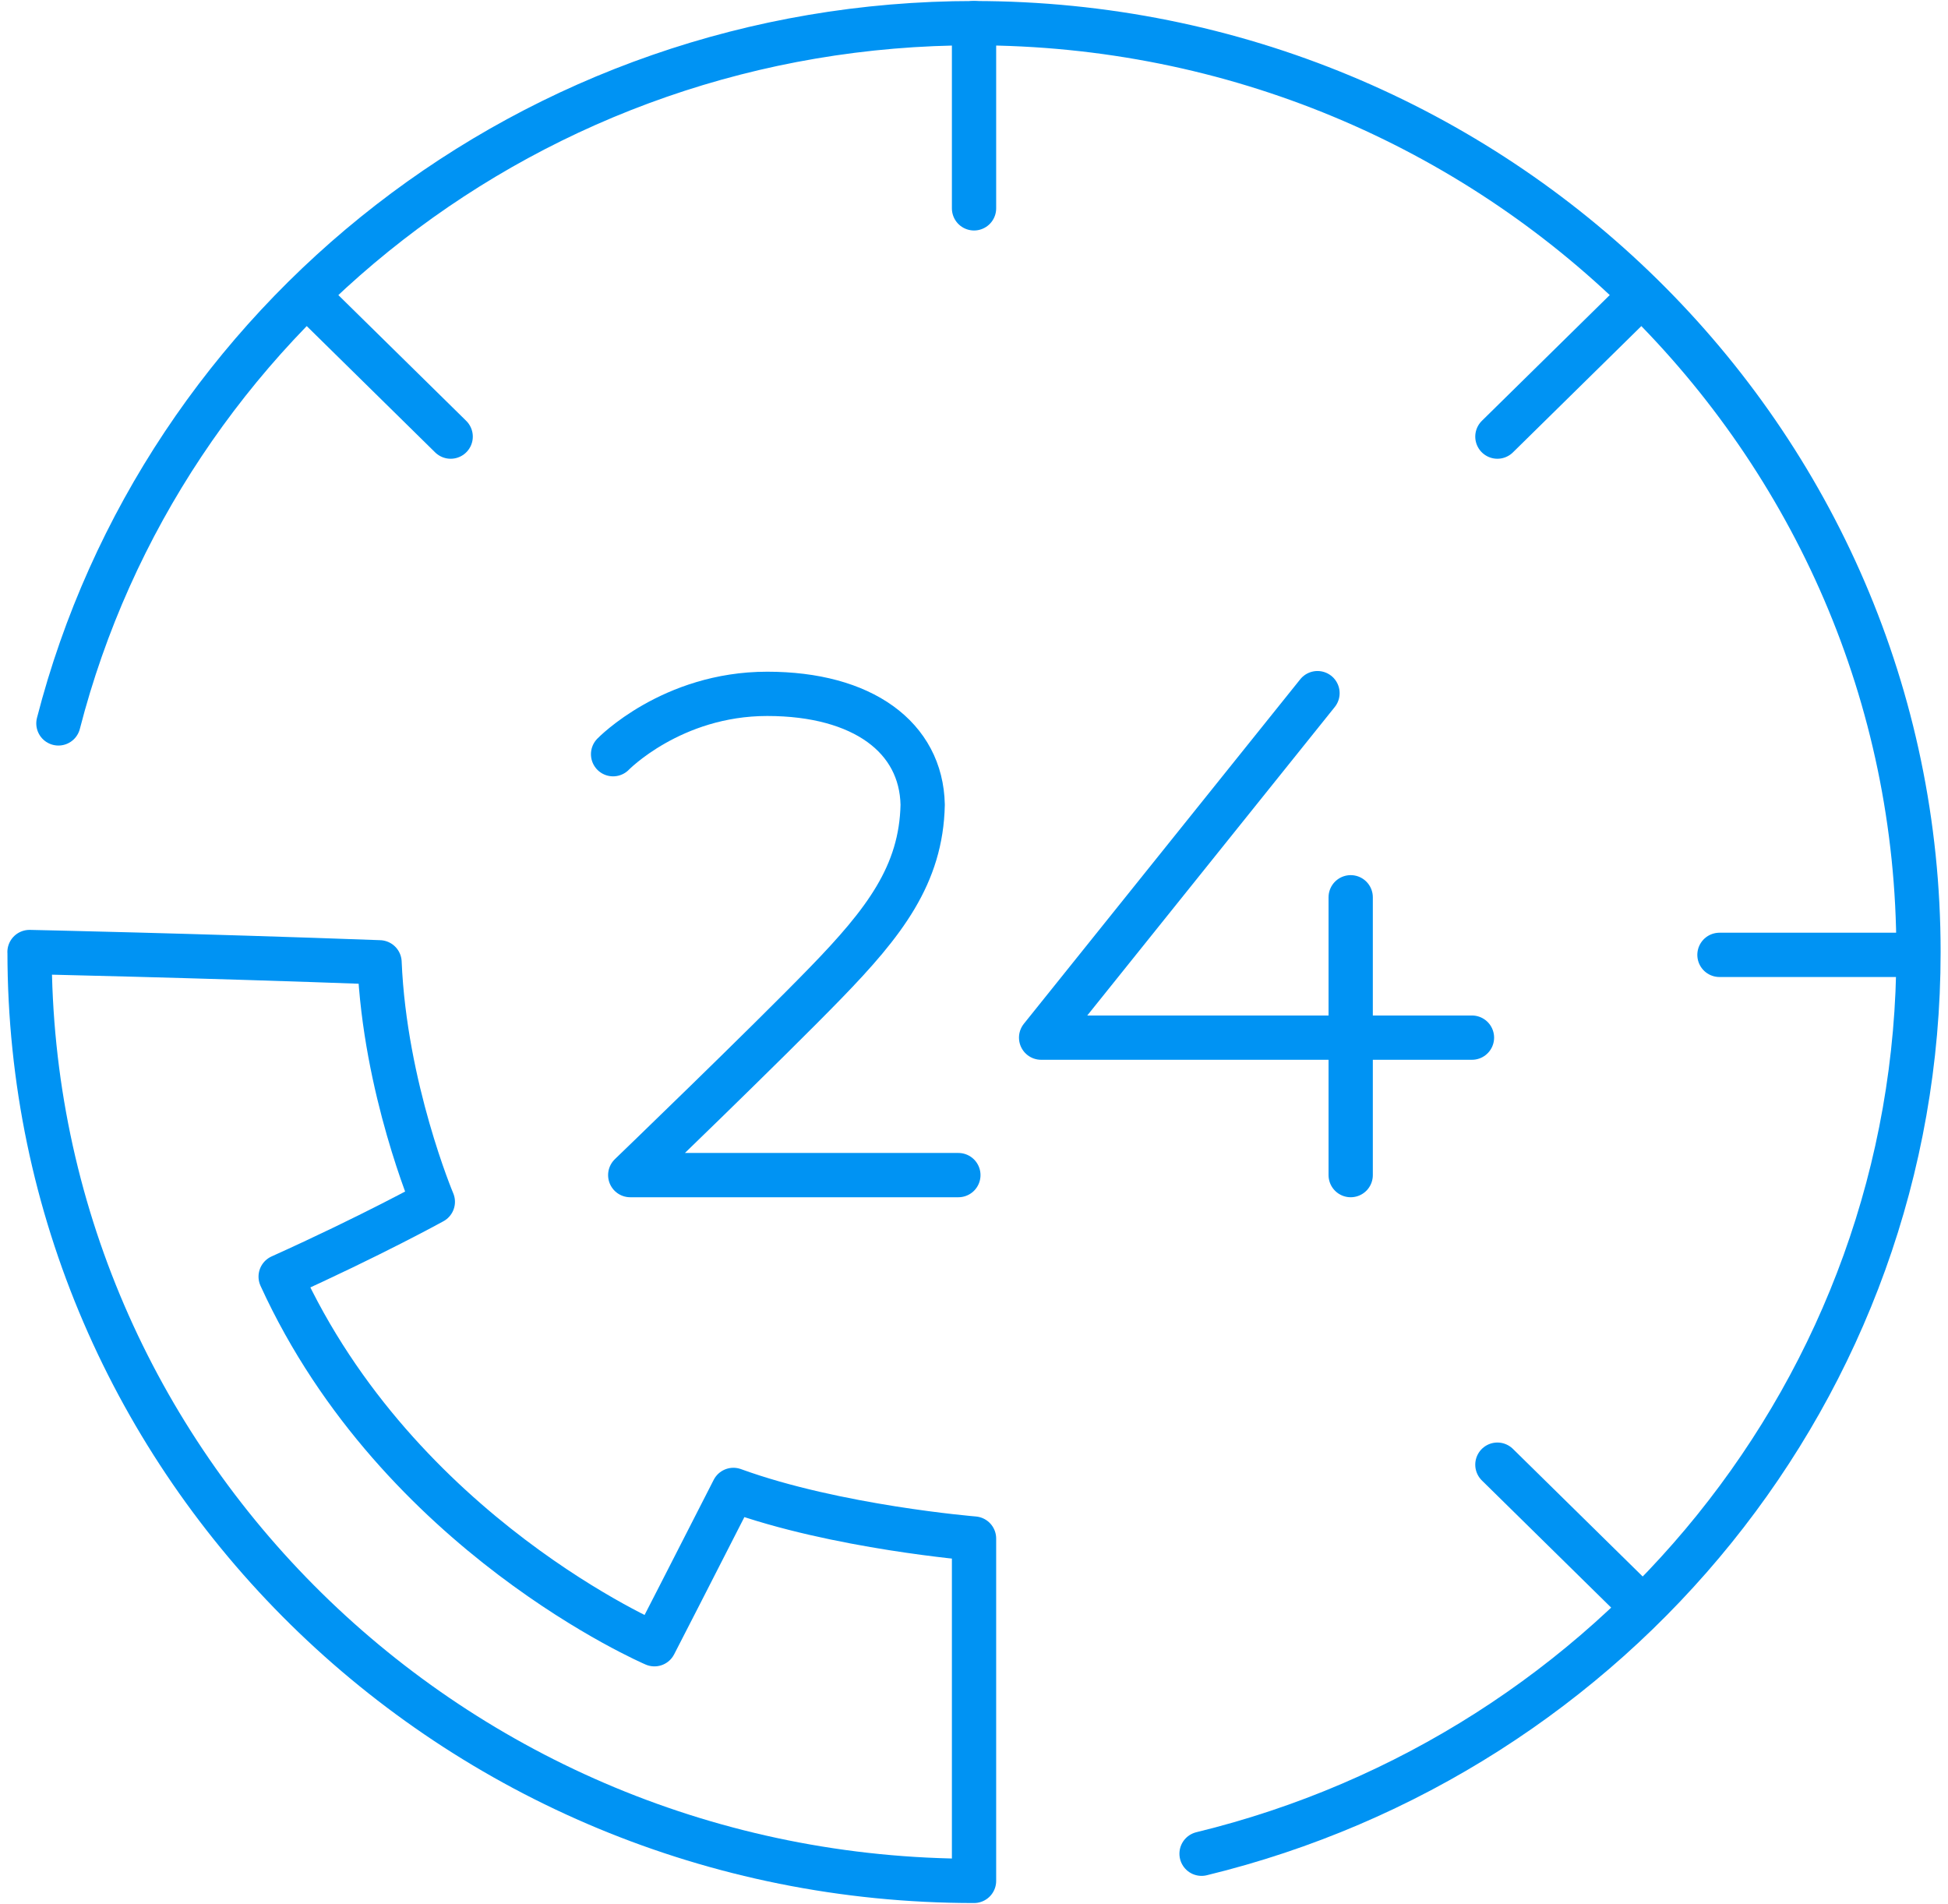 <svg width="132" height="129" viewBox="0 0 132 129" fill="none" xmlns="http://www.w3.org/2000/svg">
<path d="M2.004 64.497C2.004 99.252 30.656 127.425 66.002 127.425V104.232C66.002 104.232 56.658 103.47 49.697 100.938C47.117 106.007 44.346 111.392 44.346 111.392C44.346 111.392 27.01 103.979 19.018 86.488C25.205 83.699 29.329 81.419 29.329 81.419C29.329 81.419 26.075 73.719 25.718 65.194C13.311 64.737 2 64.497 2 64.497H2.004Z" stroke="#0093F3" stroke-width="3" stroke-linecap="round" stroke-linejoin="round"/>
<path d="M3.958 49.008C10.975 21.742 36.094 1.569 66.002 1.569C101.349 1.569 130 29.741 130 64.497C130 94.025 109.319 118.801 81.42 125.585" stroke="#0093F3" stroke-width="3" stroke-linecap="round" stroke-linejoin="round"/>
<path d="M66.002 1.569V14.115" stroke="#0093F3" stroke-width="3" stroke-linecap="round" stroke-linejoin="round"/>
<path d="M129.278 64.689H116.514" stroke="#0093F3" stroke-width="3" stroke-linecap="round" stroke-linejoin="round"/>
<path d="M110.489 108.098L101.466 99.227" stroke="#0093F3" stroke-width="3" stroke-linecap="round" stroke-linejoin="round"/>
<path d="M30.538 29.579L21.516 20.707" stroke="#0093F3" stroke-width="3" stroke-linecap="round" stroke-linejoin="round"/>
<path d="M101.466 29.579L110.489 20.707" stroke="#0093F3" stroke-width="3" stroke-linecap="round" stroke-linejoin="round"/>
<path d="M41.544 51.095C41.544 51.095 45.508 47.006 51.985 47.006C58.463 47.006 62.426 49.953 62.522 54.517C62.426 59.27 59.912 62.504 55.948 66.589C51.985 70.674 42.706 79.61 42.706 79.61H64.941" stroke="#0093F3" stroke-width="3" stroke-linecap="round" stroke-linejoin="round"/>
<path d="M89.276 46.959L70.548 70.297H99.743" stroke="#0093F3" stroke-width="3" stroke-linecap="round" stroke-linejoin="round"/>
<path d="M91.525 60.788V79.61" stroke="#0093F3" stroke-width="3" stroke-linecap="round" stroke-linejoin="round"/>
</svg>
